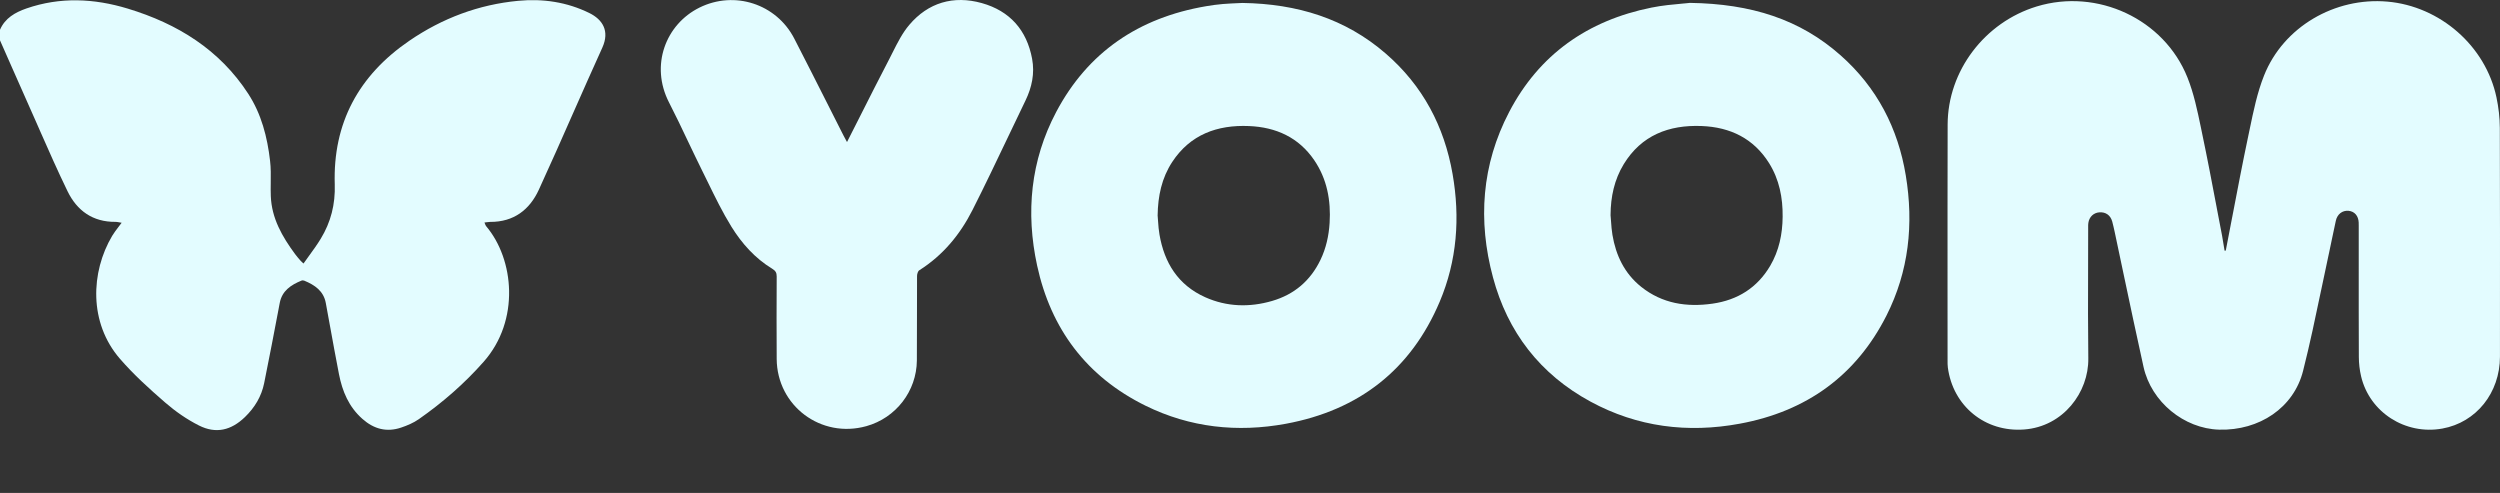 <svg width="71" height="14" viewBox="0 0 71 14" fill="none" xmlns="http://www.w3.org/2000/svg">
<rect x="0" y="0" width="71" height="14" fill="#333333" stroke="none"/>
<path d="M24.055 4.034C24.18 3.789 24.303 3.546 24.424 3.306C24.703 2.753 24.977 2.211 25.258 1.672C25.289 1.611 25.321 1.549 25.352 1.486C25.49 1.212 25.629 0.935 25.824 0.706C26.36 0.074 27.077 -0.137 27.881 0.087C28.683 0.311 29.161 0.858 29.312 1.67C29.389 2.086 29.306 2.478 29.124 2.855C28.965 3.184 28.808 3.513 28.651 3.842C28.312 4.552 27.974 5.262 27.619 5.964C27.269 6.656 26.783 7.249 26.109 7.675C26.067 7.701 26.044 7.784 26.044 7.84C26.041 8.216 26.042 8.592 26.042 8.968C26.042 9.391 26.042 9.813 26.039 10.236C26.032 11.109 25.444 11.869 24.604 12.103C23.317 12.461 22.069 11.529 22.058 10.196C22.052 9.414 22.055 8.633 22.058 7.851C22.058 7.745 22.027 7.691 21.929 7.631C21.441 7.334 21.067 6.913 20.774 6.441C20.521 6.032 20.309 5.597 20.097 5.163C20.046 5.059 19.995 4.956 19.944 4.852C19.807 4.576 19.675 4.298 19.542 4.02C19.365 3.647 19.188 3.274 18.999 2.907C18.46 1.857 18.904 0.691 19.866 0.215C20.859 -0.275 22.047 0.109 22.556 1.093C22.873 1.707 23.184 2.324 23.496 2.94C23.648 3.242 23.801 3.544 23.954 3.846C23.981 3.9 24.011 3.952 24.055 4.034Z" fill="#E3FCFF"/>
<path d="M0 0.845C0.143 0.515 0.427 0.353 0.751 0.24C1.71 -0.091 2.669 -0.046 3.627 0.244C5.043 0.673 6.236 1.412 7.048 2.66C7.425 3.238 7.592 3.894 7.67 4.568C7.694 4.772 7.692 4.979 7.689 5.186V5.187C7.687 5.315 7.686 5.442 7.691 5.569C7.714 6.199 8.014 6.719 8.378 7.213C8.399 7.242 8.422 7.271 8.445 7.298C8.46 7.316 8.475 7.333 8.49 7.351L8.501 7.364L8.516 7.381C8.523 7.39 8.531 7.399 8.539 7.408C8.548 7.418 8.558 7.427 8.575 7.443L8.575 7.443C8.587 7.453 8.601 7.466 8.62 7.484C8.657 7.43 8.695 7.378 8.733 7.326L8.779 7.262C8.894 7.103 9.008 6.947 9.108 6.782C9.397 6.308 9.525 5.801 9.507 5.237C9.452 3.502 10.181 2.143 11.63 1.154C12.56 0.519 13.592 0.129 14.72 0.023C15.418 -0.043 16.102 0.057 16.739 0.371C17.11 0.554 17.322 0.877 17.106 1.353C16.827 1.967 16.555 2.583 16.282 3.2C15.96 3.931 15.637 4.662 15.303 5.388C15.043 5.955 14.593 6.306 13.92 6.302C13.889 6.302 13.858 6.306 13.822 6.311L13.82 6.312C13.813 6.313 13.807 6.314 13.8 6.314C13.787 6.316 13.773 6.318 13.758 6.32C13.762 6.33 13.767 6.34 13.771 6.349C13.773 6.355 13.775 6.361 13.777 6.366L13.777 6.366C13.787 6.39 13.794 6.409 13.807 6.424C14.602 7.362 14.772 9.1 13.738 10.272C13.192 10.891 12.573 11.43 11.895 11.904C11.745 12.009 11.568 12.084 11.393 12.143C10.98 12.283 10.616 12.184 10.293 11.897C9.906 11.556 9.722 11.113 9.627 10.628C9.536 10.161 9.451 9.693 9.366 9.225L9.365 9.221C9.328 9.017 9.291 8.812 9.253 8.607C9.191 8.264 8.94 8.094 8.641 7.971C8.617 7.961 8.583 7.96 8.561 7.97C8.262 8.092 8.011 8.258 7.945 8.602L7.919 8.737L7.919 8.739C7.783 9.454 7.647 10.169 7.502 10.882C7.426 11.257 7.235 11.576 6.956 11.845C6.567 12.221 6.135 12.328 5.651 12.084C5.307 11.911 4.981 11.684 4.691 11.432C4.241 11.042 3.795 10.638 3.407 10.19C2.519 9.166 2.576 7.726 3.186 6.698C3.235 6.616 3.294 6.539 3.358 6.454C3.39 6.414 3.422 6.371 3.455 6.326C3.428 6.322 3.404 6.317 3.383 6.314C3.344 6.306 3.313 6.301 3.283 6.301C2.633 6.308 2.187 5.981 1.92 5.435C1.642 4.864 1.386 4.282 1.129 3.7L1.129 3.699C1.095 3.621 1.061 3.544 1.027 3.467C0.971 3.34 0.914 3.213 0.858 3.086C0.686 2.699 0.514 2.31 0.342 1.921C0.228 1.663 0.114 1.404 0 1.146V0.845Z" fill="#E3FCFF"/>
<path d="M63.394 6.169L63.395 6.166C63.542 5.4 63.688 4.634 63.849 3.871C63.864 3.803 63.878 3.734 63.892 3.666L63.892 3.666C63.999 3.15 64.106 2.63 64.299 2.145C64.848 0.763 66.31 -0.085 67.803 0.046C69.299 0.177 70.593 1.308 70.9 2.767C70.959 3.049 70.994 3.341 70.995 3.63C71.002 5.649 71 7.668 70.999 9.687L70.999 10.128C70.998 11.159 70.324 11.998 69.363 12.171C68.313 12.361 67.296 11.71 67.055 10.687C67.013 10.509 66.992 10.323 66.991 10.14C66.987 9.281 66.988 8.422 66.988 7.563C66.988 7.205 66.988 6.847 66.988 6.489L66.988 6.456V6.455L66.988 6.428L66.988 6.404C66.988 6.387 66.988 6.371 66.987 6.355C66.987 6.344 66.987 6.333 66.987 6.322C66.979 6.129 66.87 6.004 66.699 5.987C66.522 5.971 66.377 6.083 66.337 6.272C66.301 6.438 66.266 6.604 66.231 6.771C66.219 6.83 66.207 6.889 66.194 6.948C66.185 6.991 66.176 7.033 66.167 7.076C66.16 7.109 66.154 7.141 66.147 7.173C66.14 7.205 66.133 7.238 66.126 7.27C66.056 7.591 65.989 7.912 65.922 8.234L65.921 8.237C65.76 9.006 65.6 9.774 65.407 10.534C65.143 11.579 64.166 12.233 63.024 12.202C62.028 12.174 61.098 11.416 60.877 10.423C60.678 9.526 60.488 8.627 60.298 7.728C60.218 7.346 60.137 6.964 60.056 6.582L60.056 6.582C60.034 6.484 60.013 6.387 59.987 6.29C59.937 6.112 59.803 6.018 59.623 6.03C59.459 6.042 59.334 6.158 59.309 6.331C59.303 6.374 59.303 6.417 59.304 6.46L59.304 6.479C59.304 6.486 59.304 6.492 59.304 6.499C59.304 6.873 59.303 7.248 59.302 7.623C59.299 8.476 59.297 9.33 59.308 10.183C59.32 11.14 58.598 12.113 57.489 12.197C56.374 12.283 55.463 11.527 55.319 10.439C55.31 10.372 55.311 10.305 55.311 10.238C55.311 9.568 55.311 8.898 55.31 8.228C55.31 6.665 55.309 5.102 55.313 3.539C55.316 2.013 56.363 0.634 57.844 0.183C59.562 -0.34 61.459 0.537 62.123 2.199C62.304 2.652 62.405 3.137 62.505 3.618C62.516 3.672 62.527 3.725 62.538 3.779C62.686 4.482 62.82 5.187 62.954 5.893L62.954 5.895L62.954 5.896C63.005 6.163 63.056 6.431 63.108 6.699C63.134 6.838 63.155 6.979 63.178 7.119C63.189 7.119 63.201 7.117 63.212 7.117V7.116C63.273 6.8 63.334 6.485 63.394 6.169Z" fill="#E3FCFF"/>
<path fill-rule="evenodd" clip-rule="evenodd" d="M52.274 1.572C51.12 0.549 49.739 0.107 47.993 0.082V0.082C47.958 0.086 47.918 0.09 47.874 0.094C47.856 0.096 47.837 0.097 47.817 0.099L47.766 0.104C47.529 0.125 47.211 0.153 46.901 0.216C45.085 0.582 43.71 1.553 42.861 3.179C42.077 4.678 41.967 6.266 42.401 7.879C42.816 9.427 43.733 10.626 45.171 11.406C46.5 12.127 47.928 12.307 49.409 12.033C51.305 11.684 52.715 10.665 53.576 8.962C54.212 7.703 54.352 6.365 54.125 4.986C53.904 3.642 53.308 2.488 52.274 1.572ZM45.753 6.279C45.749 6.221 45.744 6.162 45.739 6.104H45.74C45.743 5.591 45.846 5.102 46.115 4.661C46.615 3.845 47.392 3.542 48.325 3.579C49.141 3.61 49.805 3.934 50.243 4.635C50.533 5.1 50.633 5.618 50.627 6.155C50.623 6.645 50.526 7.119 50.273 7.55C49.906 8.171 49.351 8.522 48.634 8.624C47.898 8.729 47.206 8.621 46.611 8.147C46.134 7.766 45.891 7.253 45.793 6.669C45.771 6.54 45.762 6.41 45.753 6.279Z" fill="#E3FCFF"/>
<path fill-rule="evenodd" clip-rule="evenodd" d="M35.285 0.084C36.846 0.108 38.207 0.529 39.35 1.517C40.406 2.429 41.017 3.587 41.253 4.94C41.47 6.182 41.381 7.403 40.887 8.57C40.072 10.494 38.6 11.65 36.518 12.035C35.14 12.289 33.798 12.143 32.537 11.524C30.852 10.695 29.843 9.334 29.454 7.541C29.128 6.035 29.267 4.56 29.996 3.18C30.895 1.48 32.342 0.501 34.256 0.176C34.413 0.149 34.571 0.127 34.728 0.114C34.876 0.102 35.023 0.096 35.15 0.09C35.198 0.088 35.244 0.086 35.285 0.084H35.285ZM32.876 6.111C32.881 6.169 32.885 6.227 32.889 6.285C32.898 6.411 32.907 6.536 32.929 6.66C33.066 7.461 33.456 8.096 34.23 8.442C34.842 8.715 35.485 8.734 36.127 8.547C36.76 8.363 37.217 7.97 37.501 7.381C37.661 7.049 37.738 6.696 37.761 6.333C37.8 5.694 37.69 5.085 37.322 4.546C36.884 3.905 36.242 3.611 35.472 3.58C34.568 3.542 33.804 3.822 33.293 4.597C32.991 5.055 32.885 5.571 32.877 6.112L32.876 6.111Z" fill="#E3FCFF"/>
</svg>

